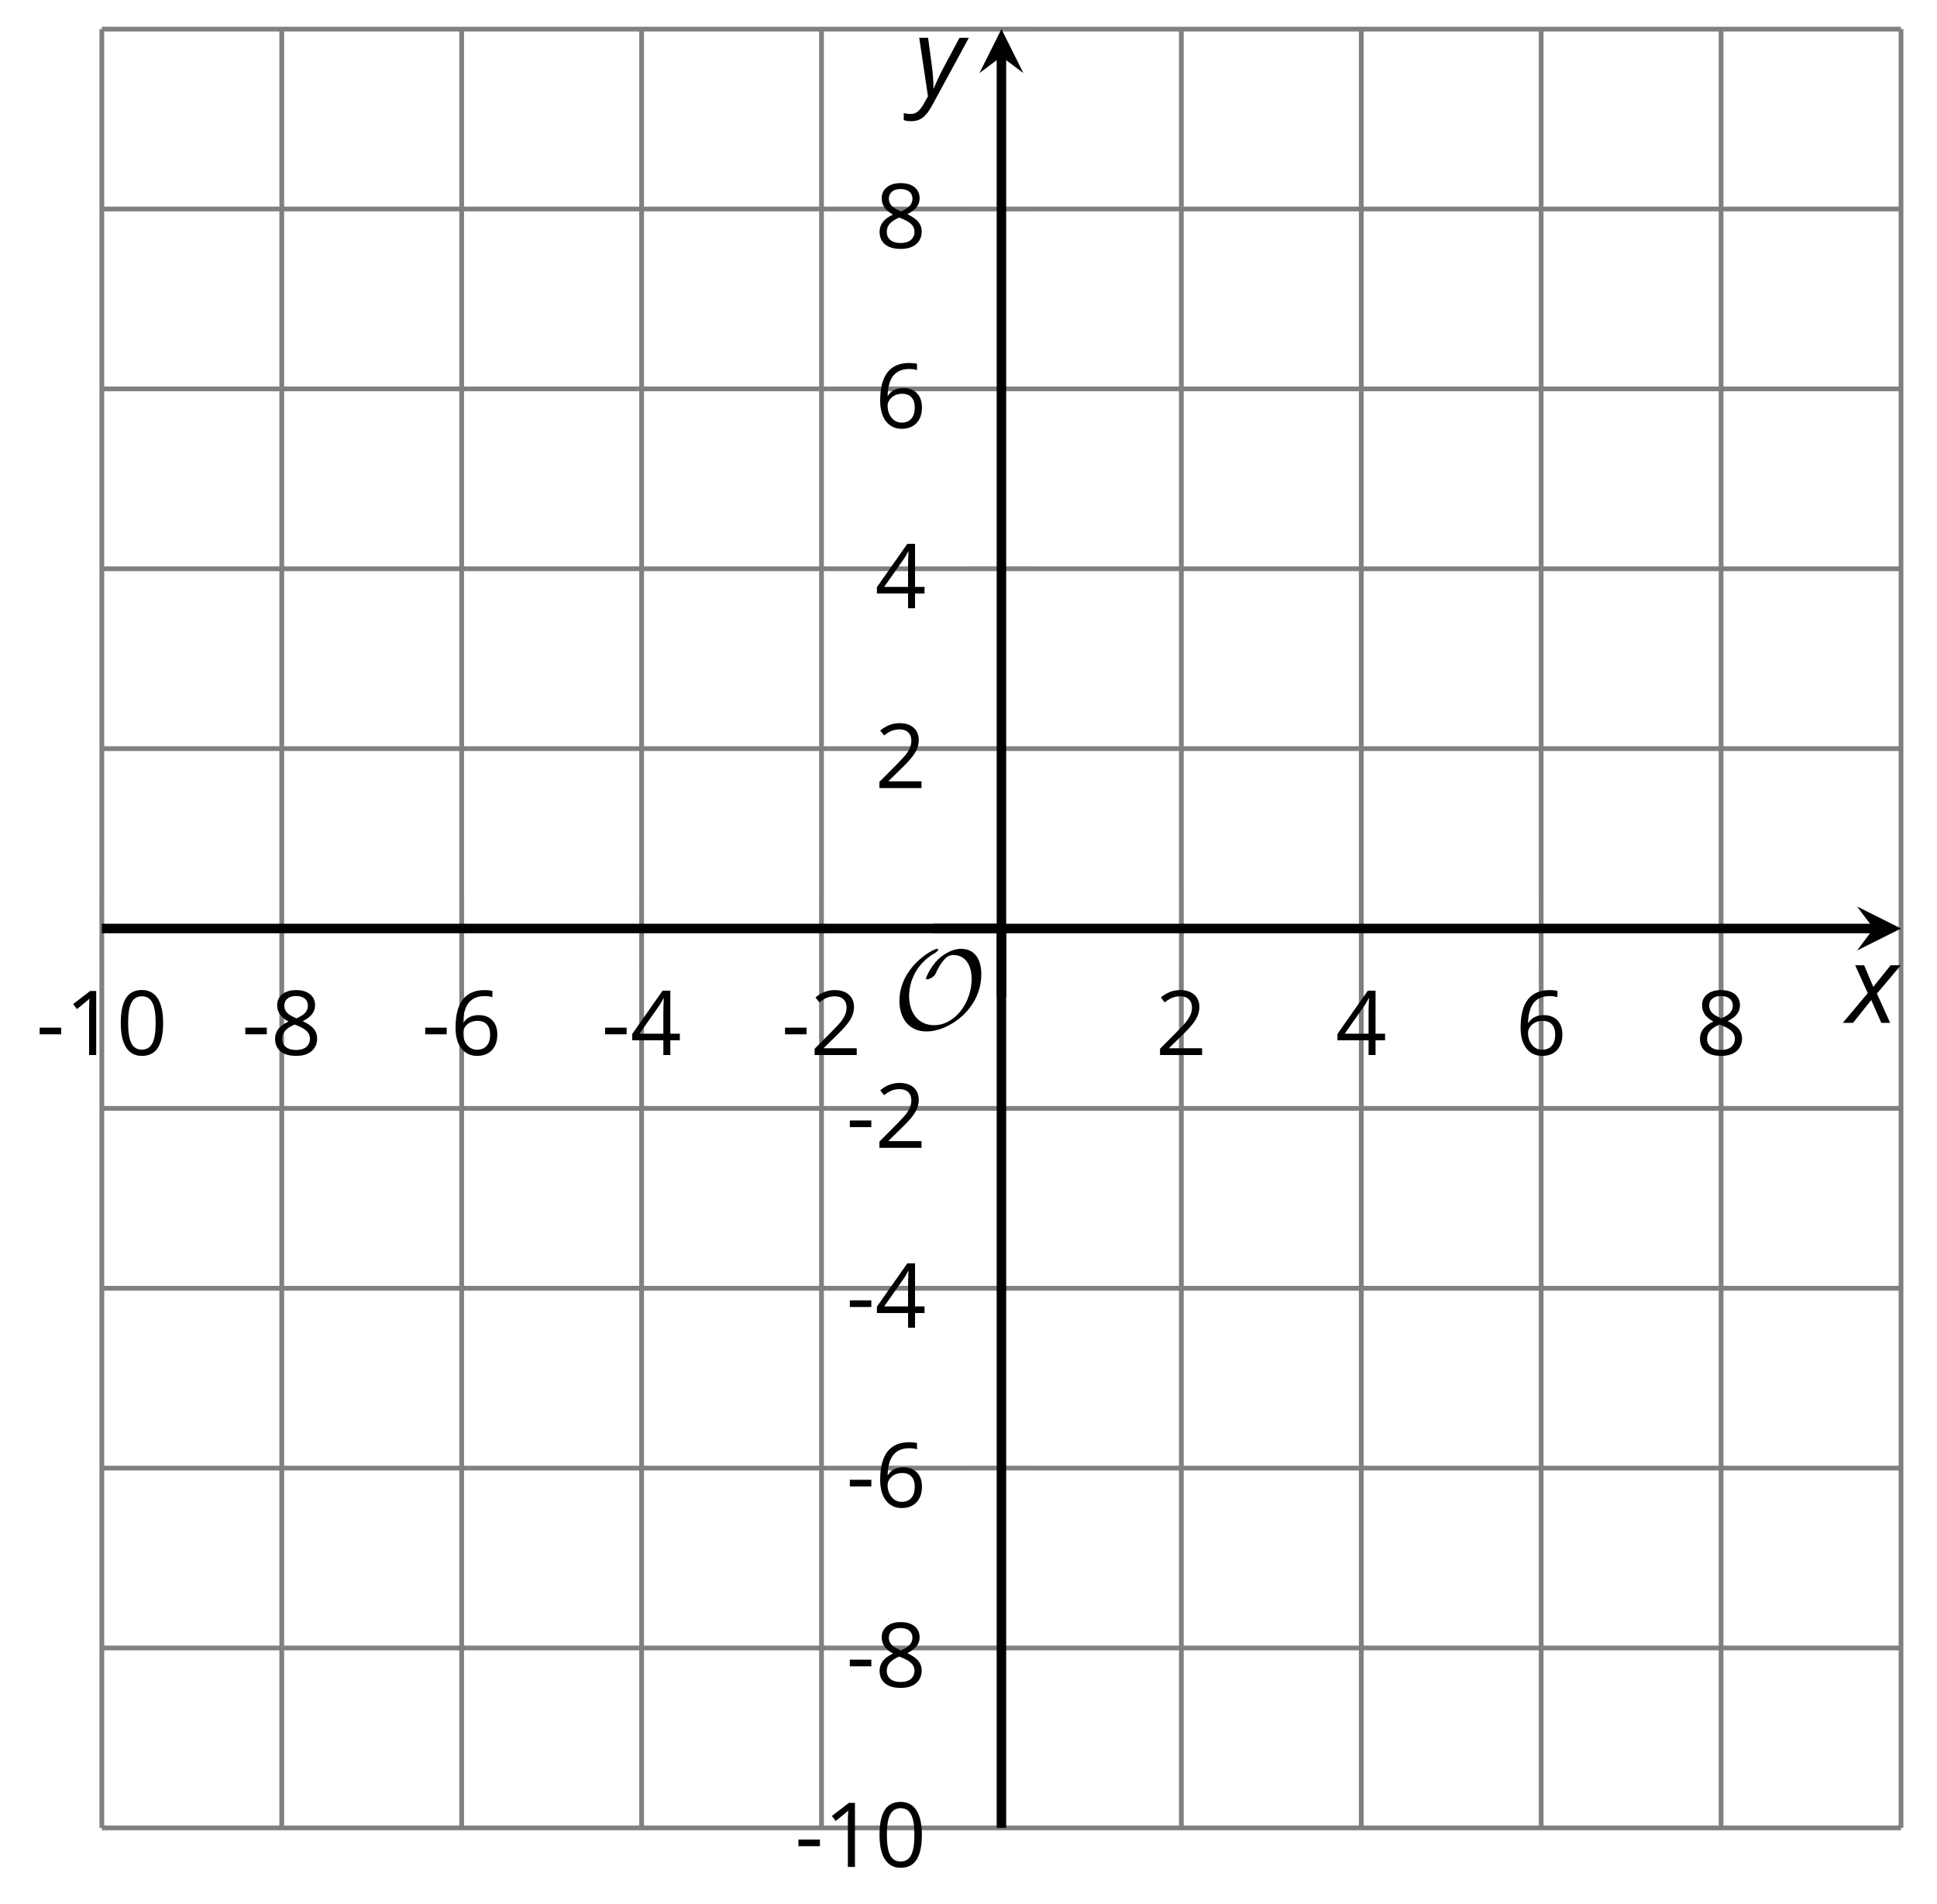 <?xml version='1.0' encoding='UTF-8'?>
<!-- This file was generated by dvisvgm 2.1.3 -->
<svg height='200.215pt' version='1.1' viewBox='-72 -72 203.662 200.215' width='203.662pt' xmlns='http://www.w3.org/2000/svg' xmlns:xlink='http://www.w3.org/1999/xlink'>
<defs>
<path d='M9.289 -5.762C9.289 -7.281 8.62 -8.428 7.161 -8.428C5.918 -8.428 4.866 -7.424 4.782 -7.352C3.826 -6.408 3.467 -5.332 3.467 -5.308C3.467 -5.236 3.527 -5.224 3.587 -5.224C3.814 -5.224 4.005 -5.344 4.184 -5.475C4.399 -5.631 4.411 -5.667 4.543 -5.942C4.651 -6.181 4.926 -6.767 5.368 -7.269C5.655 -7.592 5.894 -7.771 6.372 -7.771C7.532 -7.771 8.273 -6.814 8.273 -5.248C8.273 -2.809 6.539 -0.395 4.328 -0.395C2.63 -0.395 1.698 -1.745 1.698 -3.455C1.698 -5.081 2.534 -6.874 4.28 -7.902C4.399 -7.974 4.758 -8.189 4.758 -8.345C4.758 -8.428 4.663 -8.428 4.639 -8.428C4.22 -8.428 0.681 -6.528 0.681 -2.941C0.681 -1.267 1.554 0.263 3.539 0.263C5.87 0.263 9.289 -2.08 9.289 -5.762Z' id='g5-79'/>
<path d='M0.387 -2.178H2.647V-2.878H0.387V-2.178Z' id='g7-13'/>
<path d='M4.922 -3.375C4.922 -4.498 4.733 -5.355 4.355 -5.948C3.973 -6.542 3.421 -6.837 2.689 -6.837C1.938 -6.837 1.381 -6.552 1.018 -5.985S0.47 -4.549 0.47 -3.375C0.47 -2.238 0.658 -1.377 1.036 -0.792C1.413 -0.203 1.966 0.092 2.689 0.092C3.444 0.092 4.006 -0.193 4.374 -0.769C4.738 -1.344 4.922 -2.21 4.922 -3.375ZM1.243 -3.375C1.243 -4.355 1.358 -5.064 1.588 -5.506C1.819 -5.953 2.187 -6.174 2.689 -6.174C3.2 -6.174 3.568 -5.948 3.794 -5.497C4.024 -5.051 4.139 -4.342 4.139 -3.375S4.024 -1.699 3.794 -1.243C3.568 -0.792 3.2 -0.566 2.689 -0.566C2.187 -0.566 1.819 -0.792 1.588 -1.234C1.358 -1.685 1.243 -2.394 1.243 -3.375Z' id='g7-16'/>
<path d='M3.292 0V-6.731H2.647L0.866 -5.355L1.271 -4.83C1.92 -5.359 2.288 -5.658 2.366 -5.727S2.518 -5.866 2.583 -5.93C2.56 -5.576 2.546 -5.198 2.546 -4.797V0H3.292Z' id='g7-17'/>
<path d='M4.885 0V-0.709H1.423V-0.746L2.896 -2.187C3.554 -2.827 4.001 -3.352 4.24 -3.771S4.599 -4.609 4.599 -5.037C4.599 -5.585 4.42 -6.018 4.061 -6.344C3.702 -6.667 3.204 -6.828 2.574 -6.828C1.842 -6.828 1.169 -6.57 0.548 -6.054L0.953 -5.534C1.262 -5.778 1.538 -5.944 1.786 -6.036C2.04 -6.128 2.302 -6.174 2.583 -6.174C2.97 -6.174 3.273 -6.068 3.49 -5.856C3.706 -5.649 3.817 -5.364 3.817 -5.005C3.817 -4.751 3.775 -4.512 3.688 -4.291S3.471 -3.844 3.301 -3.61S2.772 -2.988 2.233 -2.44L0.46 -0.658V0H4.885Z' id='g7-18'/>
<path d='M5.203 -1.547V-2.242H4.204V-6.768H3.393L0.198 -2.215V-1.547H3.471V0H4.204V-1.547H5.203ZM3.471 -2.242H0.962L3.066 -5.235C3.195 -5.428 3.333 -5.672 3.481 -5.967H3.518C3.485 -5.414 3.471 -4.917 3.471 -4.48V-2.242Z' id='g7-20'/>
<path d='M0.539 -2.878C0.539 -1.943 0.741 -1.215 1.151 -0.691C1.561 -0.17 2.113 0.092 2.808 0.092C3.458 0.092 3.978 -0.11 4.355 -0.506C4.742 -0.912 4.931 -1.459 4.931 -2.159C4.931 -2.785 4.756 -3.283 4.411 -3.646C4.061 -4.01 3.582 -4.194 2.979 -4.194C2.247 -4.194 1.713 -3.932 1.377 -3.402H1.321C1.358 -4.365 1.565 -5.074 1.948 -5.525C2.33 -5.971 2.878 -6.197 3.6 -6.197C3.904 -6.197 4.176 -6.16 4.411 -6.082V-6.74C4.213 -6.8 3.936 -6.828 3.591 -6.828C2.583 -6.828 1.823 -6.501 1.308 -5.847C0.797 -5.189 0.539 -4.199 0.539 -2.878ZM2.799 -0.557C2.509 -0.557 2.251 -0.635 2.026 -0.797C1.805 -0.958 1.63 -1.174 1.506 -1.446S1.321 -2.012 1.321 -2.33C1.321 -2.546 1.39 -2.753 1.529 -2.951C1.662 -3.149 1.846 -3.306 2.076 -3.421S2.56 -3.591 2.836 -3.591C3.283 -3.591 3.614 -3.462 3.84 -3.209S4.176 -2.606 4.176 -2.159C4.176 -1.639 4.056 -1.243 3.812 -0.967C3.573 -0.695 3.237 -0.557 2.799 -0.557Z' id='g7-22'/>
<path d='M2.689 -6.828C2.086 -6.828 1.602 -6.685 1.243 -6.39C0.879 -6.105 0.7 -5.714 0.7 -5.226C0.7 -4.88 0.792 -4.572 0.976 -4.291C1.16 -4.015 1.464 -3.757 1.888 -3.518C0.948 -3.089 0.479 -2.486 0.479 -1.717C0.479 -1.142 0.672 -0.695 1.059 -0.378C1.446 -0.064 1.998 0.092 2.716 0.092C3.393 0.092 3.927 -0.074 4.319 -0.405C4.71 -0.741 4.903 -1.188 4.903 -1.745C4.903 -2.122 4.788 -2.454 4.558 -2.744C4.328 -3.029 3.941 -3.301 3.393 -3.564C3.844 -3.789 4.171 -4.038 4.378 -4.309S4.687 -4.885 4.687 -5.216C4.687 -5.718 4.507 -6.114 4.148 -6.4S3.301 -6.828 2.689 -6.828ZM1.234 -1.699C1.234 -2.03 1.335 -2.316 1.542 -2.551C1.75 -2.79 2.081 -3.006 2.537 -3.204C3.131 -2.988 3.55 -2.762 3.789 -2.532C4.029 -2.297 4.148 -2.035 4.148 -1.736C4.148 -1.363 4.019 -1.068 3.766 -0.852S3.154 -0.529 2.698 -0.529C2.233 -0.529 1.874 -0.631 1.621 -0.838C1.363 -1.045 1.234 -1.331 1.234 -1.699ZM2.68 -6.206C3.071 -6.206 3.375 -6.114 3.6 -5.93C3.821 -5.75 3.932 -5.502 3.932 -5.193C3.932 -4.913 3.84 -4.664 3.656 -4.452C3.476 -4.24 3.163 -4.042 2.726 -3.858C2.238 -4.061 1.901 -4.263 1.722 -4.466S1.45 -4.913 1.45 -5.193C1.45 -5.502 1.561 -5.746 1.777 -5.93S2.297 -6.206 2.68 -6.206Z' id='g7-24'/>
<path d='M2.58 -2.398L3.641 0H4.569L3.177 -3.077L5.691 -6.055H4.619L2.796 -3.779L1.834 -6.055H0.895L2.215 -3.122L-0.409 0H0.669L2.58 -2.398Z' id='g4-88'/>
<path d='M0.541 -6.055L1.459 0.099L1.039 0.851C0.834 1.215 0.624 1.492 0.409 1.68C0.199 1.862 -0.061 1.956 -0.365 1.956C-0.613 1.956 -0.856 1.923 -1.088 1.856V2.602C-0.84 2.68 -0.58 2.718 -0.315 2.718C0.155 2.718 0.558 2.597 0.895 2.348S1.569 1.663 1.912 1.028L5.757 -6.055H4.774L2.978 -2.691C2.884 -2.53 2.746 -2.243 2.553 -1.829S2.199 -1.044 2.072 -0.724H2.039C2.039 -1.028 2.022 -1.425 1.989 -1.923C1.95 -2.414 1.917 -2.79 1.878 -3.044L1.47 -6.055H0.541Z' id='g4-89'/>
</defs>
<g id='page1'>
<path d='M-61.293 120.235V-68.937M-42.375 120.235V-68.937M-23.457 120.235V-68.937M-4.539 120.235V-68.937M14.375 120.235V-68.937M52.211 120.235V-68.937M71.128 120.235V-68.937M90.043 120.235V-68.937M108.961 120.235V-68.937M127.878 120.235V-68.937' fill='none' stroke='#808080' stroke-linejoin='bevel' stroke-miterlimit='10.037' stroke-width='0.5'/>
<path d='M-61.293 120.235H127.878M-61.293 101.316H127.878M-61.293 82.399H127.878M-61.293 63.484H127.878M-61.293 44.566H127.878M-61.293 6.731H127.878M-61.293 -12.183H127.878M-61.293 -31.101H127.878M-61.293 -50.019H127.878M-61.293 -68.937H127.878' fill='none' stroke='#808080' stroke-linejoin='bevel' stroke-miterlimit='10.037' stroke-width='0.5'/>
<path d='M-61.293 29.25V22.047M-42.375 29.25V22.047M-23.457 29.25V22.047M-4.539 29.25V22.047M14.375 29.25V22.047M52.211 29.25V22.047M71.128 29.25V22.047M90.043 29.25V22.047M108.961 29.25V22.047M127.878 29.25V22.047' fill='none' stroke='#808080' stroke-linejoin='bevel' stroke-miterlimit='10.037' stroke-width='0.4'/>
<path d='M29.695 120.235H36.895M29.695 101.316H36.895M29.695 82.399H36.895M29.695 63.484H36.895M29.695 44.566H36.895M29.695 6.731H36.895M29.695 -12.183H36.895M29.695 -31.101H36.895M29.695 -50.019H36.895M29.695 -68.937H36.895' fill='none' stroke='#808080' stroke-linejoin='bevel' stroke-miterlimit='10.037' stroke-width='0.4'/>
<path d='M-61.293 25.649H124.988' fill='none' stroke='#000000' stroke-linejoin='bevel' stroke-miterlimit='10.037' stroke-width='1'/>
<path d='M127.879 25.648L123.258 23.336L124.989 25.648L123.258 27.961'/>
<path d='M33.293 120.235V-66.047' fill='none' stroke='#000000' stroke-linejoin='bevel' stroke-miterlimit='10.037' stroke-width='1'/>
<path d='M33.293 -68.938L30.98 -64.312L33.293 -66.047L35.605 -64.312'/>
<g transform='matrix(1 0 0 1 -17.632 -73.299)'>
<use x='-50.583' xlink:href='#g7-13' y='112.253'/>
<use x='-47.545' xlink:href='#g7-17' y='112.253'/>
<use x='-42.14' xlink:href='#g7-16' y='112.253'/>
</g>
<g transform='matrix(1 0 0 1 3.987 -73.299)'>
<use x='-50.583' xlink:href='#g7-13' y='112.253'/>
<use x='-47.545' xlink:href='#g7-24' y='112.253'/>
</g>
<g transform='matrix(1 0 0 1 22.904 -73.299)'>
<use x='-50.583' xlink:href='#g7-13' y='112.253'/>
<use x='-47.545' xlink:href='#g7-22' y='112.253'/>
</g>
<g transform='matrix(1 0 0 1 41.821 -73.299)'>
<use x='-50.583' xlink:href='#g7-13' y='112.253'/>
<use x='-47.545' xlink:href='#g7-20' y='112.253'/>
</g>
<g transform='matrix(1 0 0 1 60.738 -73.299)'>
<use x='-50.583' xlink:href='#g7-13' y='112.253'/>
<use x='-47.545' xlink:href='#g7-18' y='112.253'/>
</g>
<g transform='matrix(1 0 0 1 100.091 -73.299)'>
<use x='-50.583' xlink:href='#g7-18' y='112.253'/>
</g>
<g transform='matrix(1 0 0 1 119.008 -73.299)'>
<use x='-50.583' xlink:href='#g7-20' y='112.253'/>
</g>
<g transform='matrix(1 0 0 1 137.925 -73.299)'>
<use x='-50.583' xlink:href='#g7-22' y='112.253'/>
</g>
<g transform='matrix(1 0 0 1 156.843 -73.299)'>
<use x='-50.583' xlink:href='#g7-24' y='112.253'/>
</g>
<g transform='matrix(1 0 0 1 62.146 12.086)'>
<use x='-50.583' xlink:href='#g7-13' y='112.253'/>
<use x='-47.545' xlink:href='#g7-17' y='112.253'/>
<use x='-42.14' xlink:href='#g7-16' y='112.253'/>
</g>
<g transform='matrix(1 0 0 1 67.55 -6.831)'>
<use x='-50.583' xlink:href='#g7-13' y='112.253'/>
<use x='-47.545' xlink:href='#g7-24' y='112.253'/>
</g>
<g transform='matrix(1 0 0 1 67.55 -25.748)'>
<use x='-50.583' xlink:href='#g7-13' y='112.253'/>
<use x='-47.545' xlink:href='#g7-22' y='112.253'/>
</g>
<g transform='matrix(1 0 0 1 67.55 -44.62)'>
<use x='-50.583' xlink:href='#g7-13' y='112.253'/>
<use x='-47.545' xlink:href='#g7-20' y='112.253'/>
</g>
<g transform='matrix(1 0 0 1 67.55 -63.537)'>
<use x='-50.583' xlink:href='#g7-13' y='112.253'/>
<use x='-47.545' xlink:href='#g7-18' y='112.253'/>
</g>
<g transform='matrix(1 0 0 1 70.588 -101.371)'>
<use x='-50.583' xlink:href='#g7-18' y='112.253'/>
</g>
<g transform='matrix(1 0 0 1 70.588 -120.288)'>
<use x='-50.583' xlink:href='#g7-20' y='112.253'/>
</g>
<g transform='matrix(1 0 0 1 70.588 -139.25)'>
<use x='-50.583' xlink:href='#g7-22' y='112.253'/>
</g>
<g transform='matrix(1 0 0 1 70.588 -158.167)'>
<use x='-50.583' xlink:href='#g7-24' y='112.253'/>
</g>
<g transform='matrix(1 0 0 1 72.472 -76.04)'>
<use x='-50.583' xlink:href='#g5-79' y='112.253'/>
</g>
<path d='M33.293 32.848V25.649' fill='none' stroke='#000000' stroke-linejoin='bevel' stroke-miterlimit='10.037' stroke-width='1'/>
<path d='M26.094 25.649H33.293' fill='none' stroke='#000000' stroke-linejoin='bevel' stroke-miterlimit='10.037' stroke-width='1'/>
<g transform='matrix(1 0 0 1 172.749 -76.683)'>
<use x='-50.583' xlink:href='#g4-88' y='112.253'/>
</g>
<g transform='matrix(1 0 0 1 74.694 -174.223)'>
<use x='-50.583' xlink:href='#g4-89' y='112.253'/>
</g>
</g>
</svg>